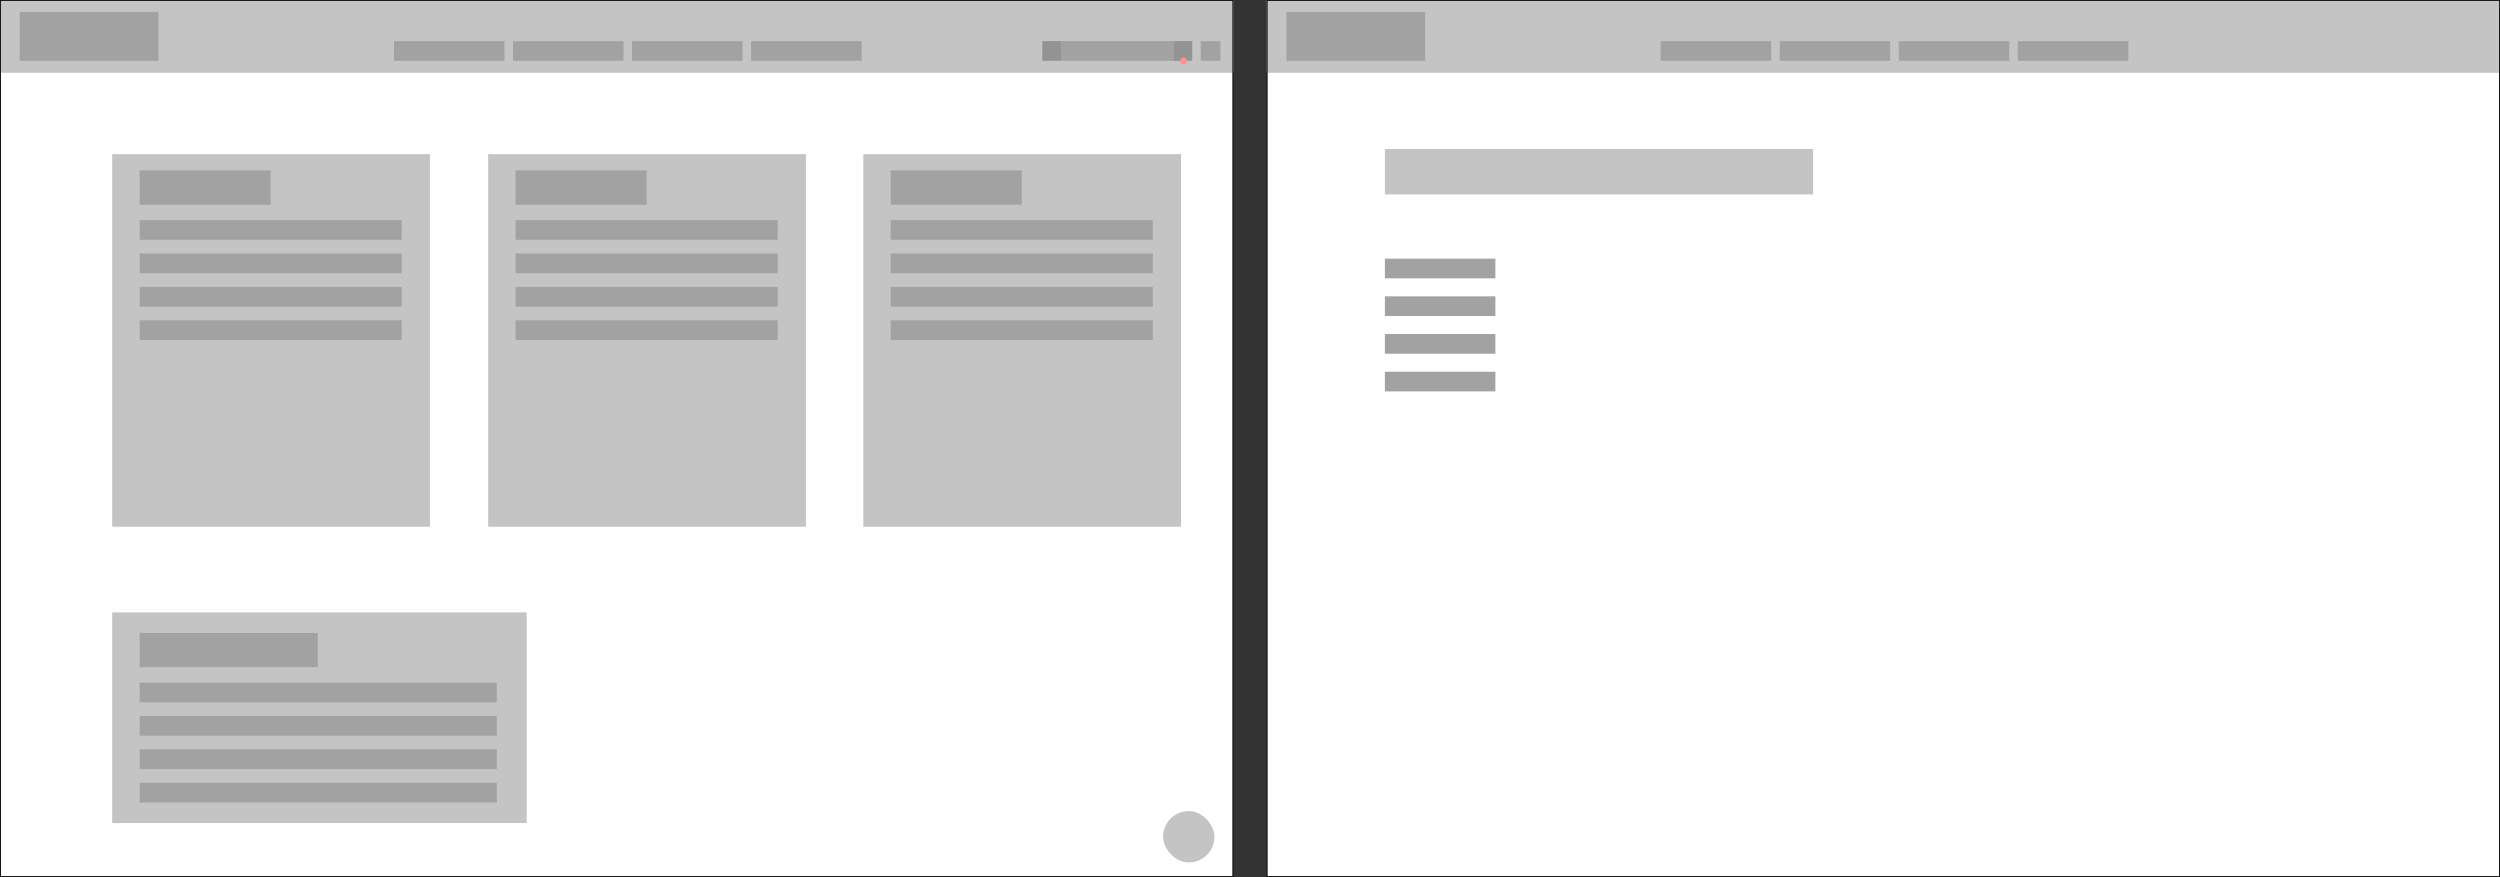 <svg width="2919" height="1024" viewBox="0 0 2919 1024" fill="none" xmlns="http://www.w3.org/2000/svg">
<rect x="0" y="0" width="2919" height="1024" fill="#333333" stroke="none"/>
<rect x="0.5" y="0.5" width="1439" height="1023" fill="white"/>
<rect width="1440" height="85" fill="#C4C4C4"/>
<rect x="23" y="14" width="162" height="57" fill="#A2A2A2"/>
<rect x="460" y="48" width="129" height="23" fill="#A2A2A2"/>
<rect x="599" y="48" width="129" height="23" fill="#A2A2A2"/>
<rect x="738" y="48" width="129" height="23" fill="#A2A2A2"/>
<rect x="877" y="48" width="129" height="23" fill="#A2A2A2"/>
<rect x="1239" y="48" width="131" height="23" fill="#A2A2A2"/>
<rect x="1217" y="48" width="22" height="23" fill="#939393"/>
<rect x="1370" y="48" width="22" height="23" fill="#939393"/>
<rect x="1402" y="48" width="23" height="23" fill="#A2A2A2"/>
<rect x="131" y="180" width="371" height="435" fill="#C4C4C4"/>
<rect x="570" y="180" width="371" height="435" fill="#C4C4C4"/>
<rect x="1008" y="180" width="371" height="435" fill="#C4C4C4"/>
<rect x="131" y="715" width="484" height="246" fill="#C4C4C4"/>
<rect x="163" y="257" width="306" height="23" fill="#A2A2A2"/>
<rect x="602" y="257" width="306" height="23" fill="#A2A2A2"/>
<rect x="1040" y="257" width="306" height="23" fill="#A2A2A2"/>
<rect x="163" y="797" width="417" height="23" fill="#A2A2A2"/>
<rect x="163" y="199" width="153" height="40" fill="#A2A2A2"/>
<rect x="602" y="199" width="153" height="40" fill="#A2A2A2"/>
<rect x="1040" y="199" width="153" height="40" fill="#A2A2A2"/>
<rect x="163" y="739" width="208" height="40" fill="#A2A2A2"/>
<rect x="163" y="296" width="306" height="23" fill="#A2A2A2"/>
<rect x="602" y="296" width="306" height="23" fill="#A2A2A2"/>
<rect x="1040" y="296" width="306" height="23" fill="#A2A2A2"/>
<rect x="163" y="836" width="417" height="23" fill="#A2A2A2"/>
<rect x="163" y="335" width="306" height="23" fill="#A2A2A2"/>
<rect x="602" y="335" width="306" height="23" fill="#A2A2A2"/>
<rect x="1040" y="335" width="306" height="23" fill="#A2A2A2"/>
<rect x="163" y="875" width="417" height="23" fill="#A2A2A2"/>
<rect x="163" y="374" width="306" height="23" fill="#A2A2A2"/>
<rect x="602" y="374" width="306" height="23" fill="#A2A2A2"/>
<rect x="1040" y="374" width="306" height="23" fill="#A2A2A2"/>
<rect x="163" y="914" width="417" height="23" fill="#A2A2A2"/>
<rect x="1358" y="947" width="60" height="60" rx="30" fill="#C4C4C4"/>
<circle cx="1382" cy="71" r="4" fill="#FF8D8D"/>
<rect x="0.5" y="0.5" width="1439" height="1023" stroke="black"/>
<rect x="1479.5" y="0.5" width="1439" height="1023" fill="white"/>
<rect x="1479" width="1440" height="85" fill="#C4C4C4"/>
<rect x="1502" y="14" width="162" height="57" fill="#A2A2A2"/>
<rect x="1939" y="48" width="129" height="23" fill="#A2A2A2"/>
<rect x="1617" y="302" width="129" height="23" fill="#A2A2A2"/>
<rect x="1617" y="346" width="129" height="23" fill="#A2A2A2"/>
<rect x="1617" y="390" width="129" height="23" fill="#A2A2A2"/>
<rect x="1617" y="434" width="129" height="23" fill="#A2A2A2"/>
<rect x="2078" y="48" width="129" height="23" fill="#A2A2A2"/>
<rect x="2217" y="48" width="129" height="23" fill="#A2A2A2"/>
<rect x="2356" y="48" width="129" height="23" fill="#A2A2A2"/>
<rect x="1617" y="174" width="500" height="53" fill="#C4C4C4"/>
<rect x="1479.5" y="0.5" width="1439" height="1023" stroke="black"/>
</svg>
